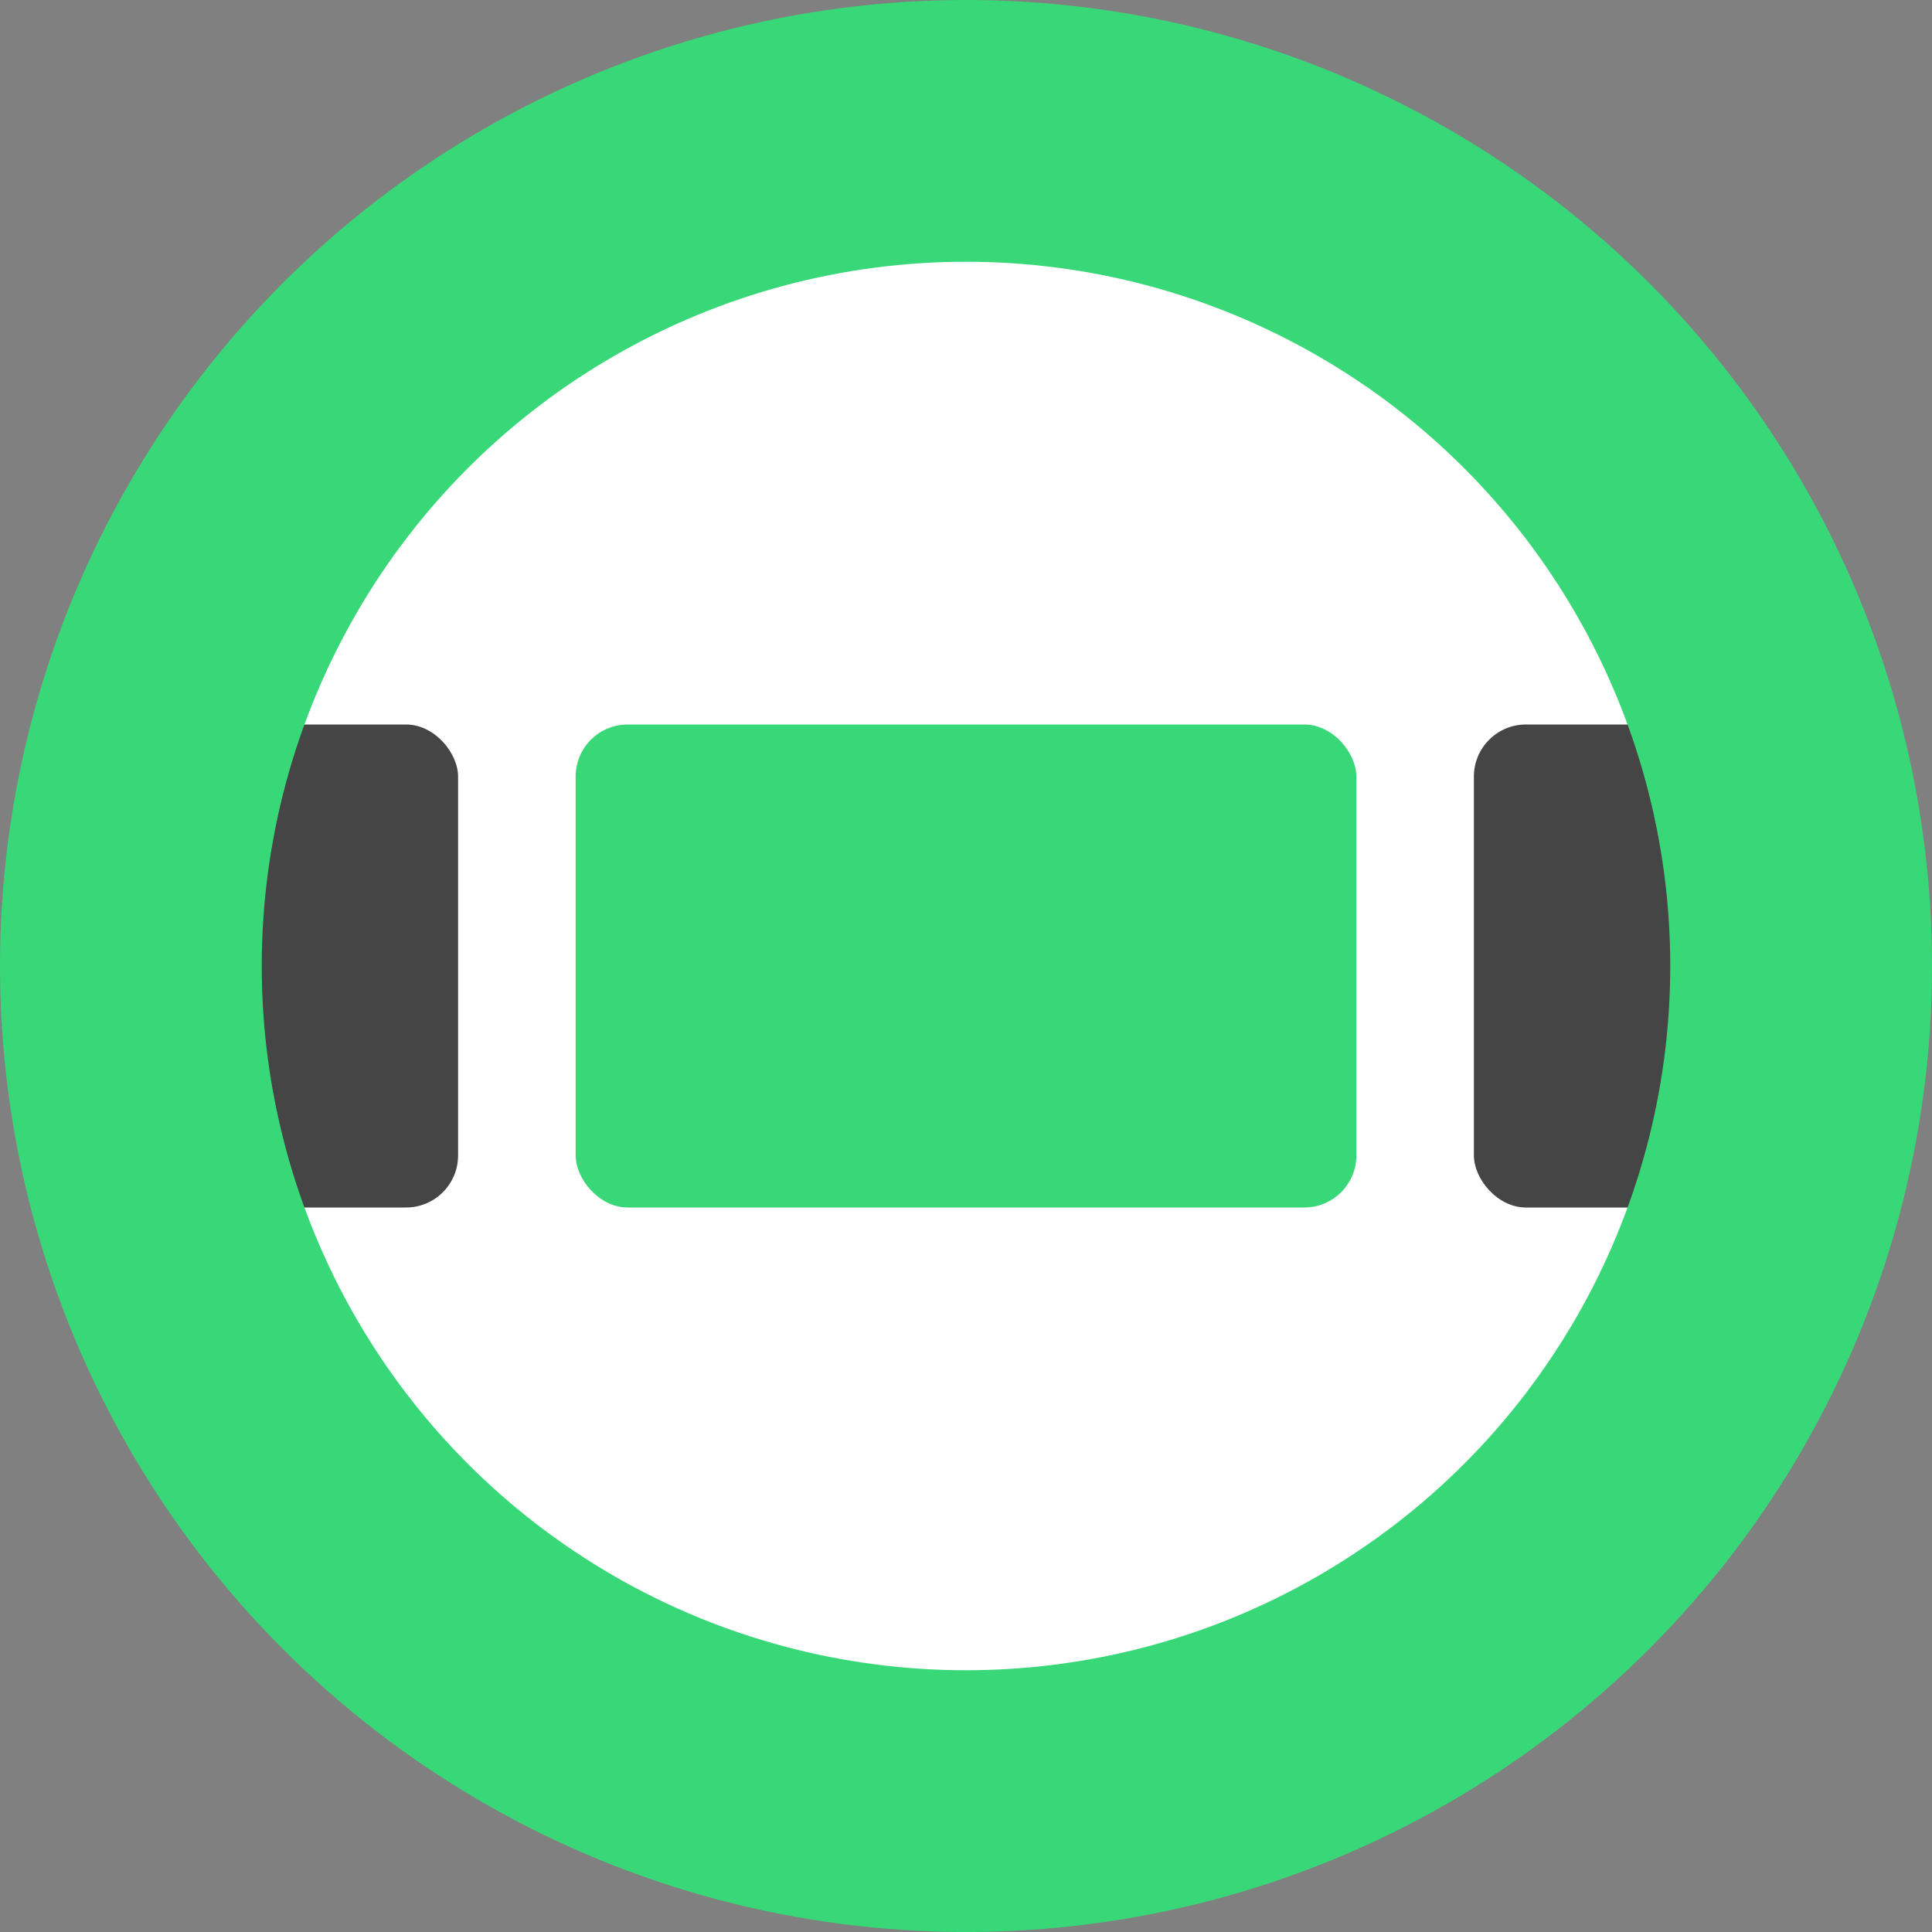 <?xml version="1.0" encoding="UTF-8" standalone="no"?>
<!-- Created with Inkscape (http://www.inkscape.org/) -->

<svg
   width="200mm"
   height="200mm"
   viewBox="0 0 200 200"
   version="1.1"
   id="svg5"
   inkscape:version="1.2.1 (9c6d41e410, 2022-07-14)"
   sodipodi:docname="FineFind_Logo_V1.svg"
   xmlns:inkscape="http://www.inkscape.org/namespaces/inkscape"
   xmlns:sodipodi="http://sodipodi.sourceforge.net/DTD/sodipodi-0.dtd"
   xmlns="http://www.w3.org/2000/svg"
   xmlns:svg="http://www.w3.org/2000/svg"
   xmlns:rdf="http://www.w3.org/1999/02/22-rdf-syntax-ns#"
   xmlns:cc="http://creativecommons.org/ns#"
   xmlns:dc="http://purl.org/dc/elements/1.1/">
  <rect x="0" y="0" width="200" height="200" fill="#808080" stroke="none"/>
  <title
     id="title3460">FineFind Logo</title>
  <sodipodi:namedview
     id="namedview7"
     pagecolor="#ffffff"
     bordercolor="#666666"
     borderopacity="0"
     inkscape:pageshadow="2"
     inkscape:pageopacity="0"
     inkscape:pagecheckerboard="false"
     inkscape:document-units="mm"
     showgrid="false"
     showguides="true"
     inkscape:guide-bbox="true"
     inkscape:snap-grids="true"
     inkscape:snap-to-guides="true"
     inkscape:snap-page="false"
     inkscape:zoom="0.7071068"
     inkscape:cx="323.14779"
     inkscape:cy="469.51889"
     inkscape:window-width="1920"
     inkscape:window-height="1017"
     inkscape:window-x="1672"
     inkscape:window-y="54"
     inkscape:window-maximized="1"
     inkscape:current-layer="svg5"
     showborder="false"
     inkscape:showpageshadow="false"
     inkscape:deskcolor="#d1d1d1">
    <sodipodi:guide
       position="0,200"
       orientation="0,755.906"
       id="guide1736"
       inkscape:locked="false" />
    <sodipodi:guide
       position="200,200"
       orientation="755.906,0"
       id="guide1738"
       inkscape:locked="false" />
    <sodipodi:guide
       position="200,0"
       orientation="0,-755.906"
       id="guide1740"
       inkscape:locked="false" />
    <sodipodi:guide
       position="0,0"
       orientation="-755.906,0"
       id="guide1742"
       inkscape:locked="false" />
    <sodipodi:guide
       position="140.409,125"
       orientation="0,-1"
       id="guide7457"
       inkscape:locked="false" />
    <sodipodi:guide
       position="125,73.762"
       orientation="0,-1"
       id="guide7991"
       inkscape:locked="false" />
    <sodipodi:guide
       position="42.032,75"
       orientation="0,-1"
       id="guide3625"
       inkscape:locked="false" />
    <sodipodi:guide
       position="-54.723,57.345"
       orientation="0,-1"
       id="guide3775"
       inkscape:locked="false" />
    <sodipodi:guide
       position="-48.158,73.689"
       orientation="0,-1"
       id="guide285"
       inkscape:locked="false" />
    <sodipodi:guide
       position="100,269.321"
       orientation="-1,0"
       id="guide294"
       inkscape:locked="false"
       inkscape:label=""
       inkscape:color="rgb(0,134,229)" />
    <sodipodi:guide
       position="92,256.688"
       orientation="-1,0"
       id="guide298"
       inkscape:locked="false"
       inkscape:label=""
       inkscape:color="rgb(0,134,229)" />
    <sodipodi:guide
       position="108,273.152"
       orientation="-1,0"
       id="guide300"
       inkscape:locked="false"
       inkscape:label=""
       inkscape:color="rgb(0,134,229)" />
    <sodipodi:guide
       position="100,250.101"
       orientation="0,-1"
       id="guide282"
       inkscape:locked="false" />
    <sodipodi:guide
       position="95.345,249.969"
       orientation="0,-1"
       id="guide284"
       inkscape:locked="false" />
    <sodipodi:guide
       position="98.16,220"
       orientation="0,1"
       id="guide288"
       inkscape:locked="false"
       inkscape:label=""
       inkscape:color="rgb(0,134,229)" />
    <sodipodi:guide
       position="95,263.517"
       orientation="-1,0"
       id="guide351"
       inkscape:locked="false"
       inkscape:label=""
       inkscape:color="rgb(0,134,229)" />
    <sodipodi:guide
       position="105,242.188"
       orientation="-1,0"
       id="guide353"
       inkscape:locked="false"
       inkscape:label=""
       inkscape:color="rgb(0,134,229)" />
    <sodipodi:guide
       position="75,261.646"
       orientation="-1,0"
       id="guide355"
       inkscape:locked="false"
       inkscape:label=""
       inkscape:color="rgb(0,134,229)" />
    <sodipodi:guide
       position="125,261.552"
       orientation="-1,0"
       id="guide357"
       inkscape:locked="false"
       inkscape:label=""
       inkscape:color="rgb(0,134,229)" />
    <sodipodi:guide
       position="47.42,119.612"
       orientation="1,0"
       id="guide6738"
       inkscape:locked="false" />
    <sodipodi:guide
       position="152.577,112.026"
       orientation="1,0"
       id="guide6740"
       inkscape:locked="false" />
    <sodipodi:guide
       position="60,94.167"
       orientation="-1,0"
       id="guide10665"
       inkscape:locked="false"
       inkscape:label=""
       inkscape:color="rgb(0,134,229)" />
    <sodipodi:guide
       position="140,98.929"
       orientation="-1,0"
       id="guide10667"
       inkscape:locked="false"
       inkscape:label=""
       inkscape:color="rgb(0,134,229)" />
  </sodipodi:namedview>
  <defs
     id="defs2" />
  <circle
     style="display:inline;fill:#ffffff;fill-opacity:1;stroke:none;stroke-width:136.957;stroke-dasharray:none"
     id="path319"
     cx="100"
     cy="100"
     inkscape:label="Kreis_Hintergrund"
     r="90" />
  <g
     inkscape:groupmode="layer"
     id="g6873"
     inkscape:label="Balken_klein"
     style="display:none">
    <rect
       style="fill:#454545;fill-opacity:1;stroke:#38d878;stroke-width:0;stroke-miterlimit:4;stroke-dasharray:none;stroke-opacity:1"
       id="rect6867"
       width="47.942"
       height="50"
       x="12.058"
       y="75"
       ry="5.388"
       inkscape:label="Balken_links" />
    <rect
       style="fill:#38d878;fill-opacity:1;stroke:#38d878;stroke-width:0;stroke-miterlimit:4;stroke-dasharray:none;stroke-opacity:1"
       id="rect6869"
       width="65"
       height="50"
       x="67.5"
       y="75"
       ry="5.388"
       inkscape:label="Balken_mitte" />
    <rect
       style="fill:#454545;fill-opacity:1;stroke:#38d878;stroke-width:0;stroke-miterlimit:4;stroke-dasharray:none;stroke-opacity:1"
       id="rect6871"
       width="46.08"
       height="50"
       x="140"
       y="75"
       ry="5.388"
       inkscape:label="Balken_rechts" />
  </g>
  <g
     inkscape:groupmode="layer"
     id="layer2"
     inkscape:label="Balken_groß"
     style="display:inline">
    <rect
       style="fill:#454545;fill-opacity:1;stroke:#38d878;stroke-width:0;stroke-miterlimit:4;stroke-dasharray:none;stroke-opacity:1"
       id="rect2478-7"
       width="35.363"
       height="50"
       x="12.058"
       y="75"
       ry="5.388"
       inkscape:label="Balken_links" />
    <rect
       style="fill:#38d878;fill-opacity:1;stroke:#38d878;stroke-width:0;stroke-miterlimit:4;stroke-dasharray:none;stroke-opacity:1"
       id="rect2478"
       width="80.818"
       height="50"
       x="59.591"
       y="75"
       ry="5.388"
       inkscape:label="Balken_mitte" />
    <rect
       style="fill:#454545;fill-opacity:1;stroke:#38d878;stroke-width:0;stroke-miterlimit:4;stroke-dasharray:none;stroke-opacity:1"
       id="rect2478-7-9"
       width="33.504"
       height="50"
       x="152.577"
       y="75"
       ry="5.388"
       inkscape:label="Balken_rechts" />
  </g>
  <ellipse
     style="fill:#38d878;fill-opacity:0;stroke:#38d878;stroke-width:27.096;stroke-miterlimit:4;stroke-dasharray:none;stroke-opacity:1"
     id="path846"
     cy="100"
     cx="100"
     rx="86.452"
     ry="86.452"
     inkscape:label="Kreis" />
</svg>
